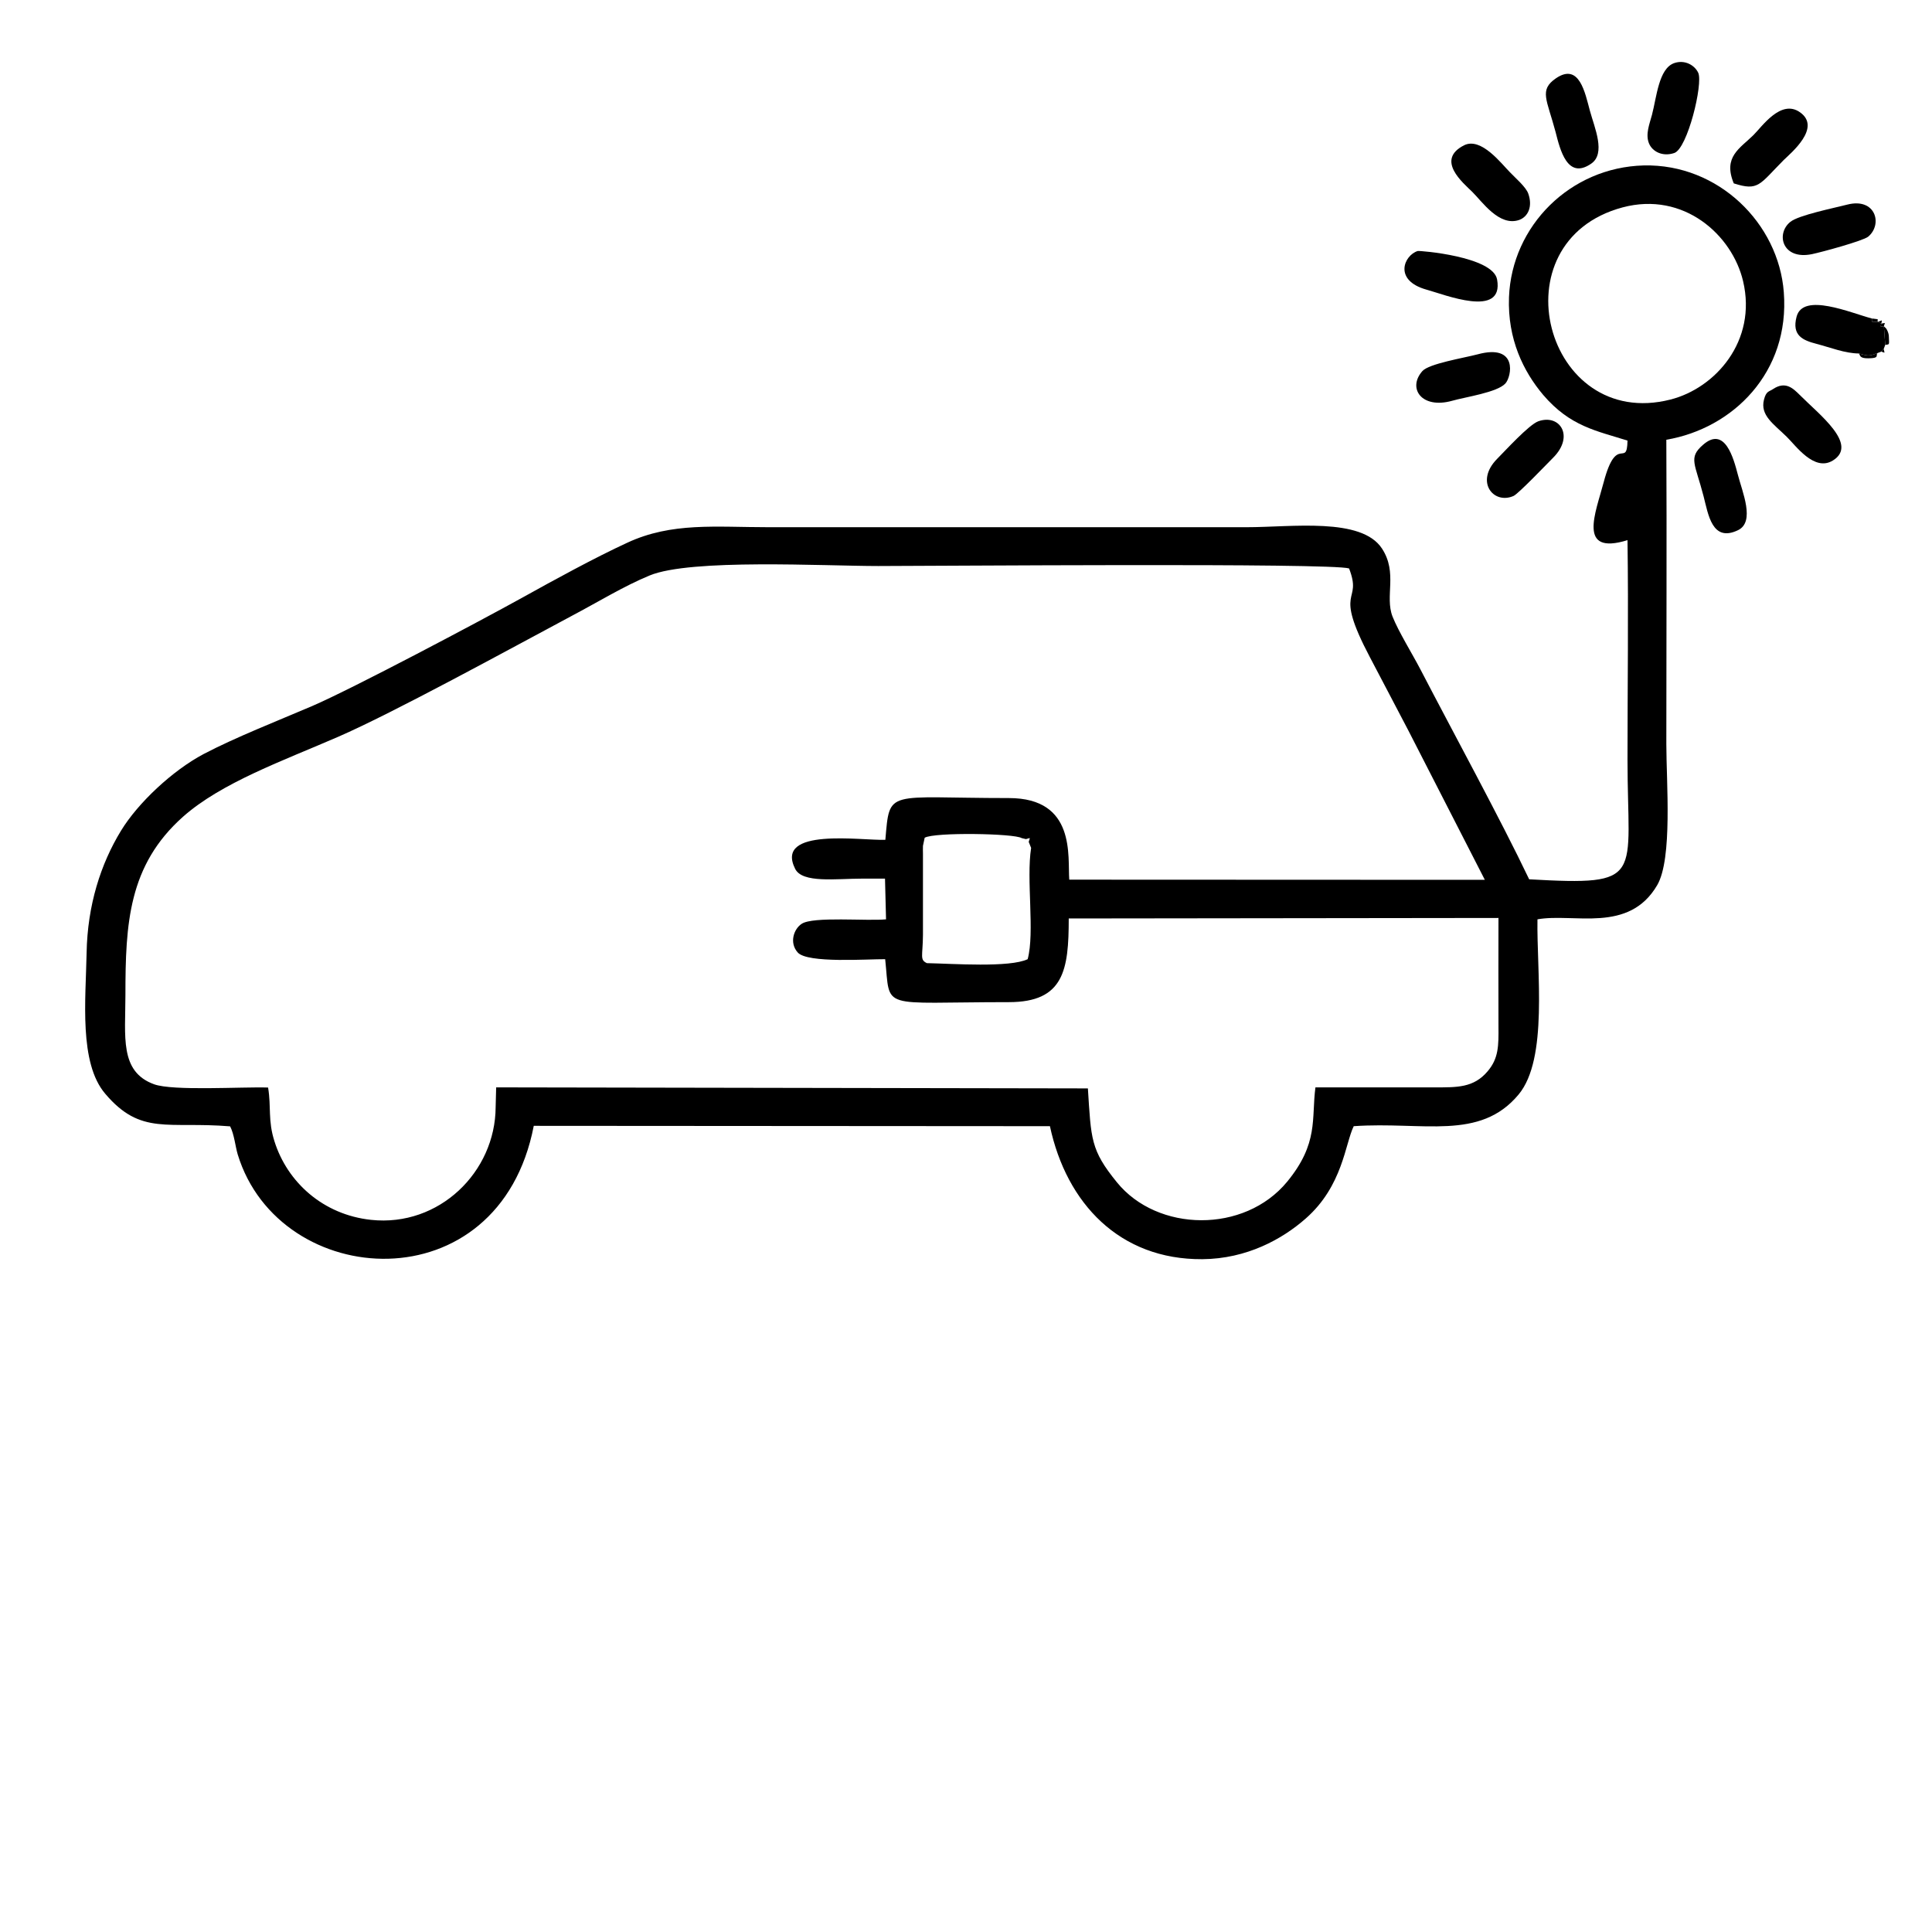 <?xml version="1.0" encoding="UTF-8"?>
<!DOCTYPE svg PUBLIC "-//W3C//DTD SVG 1.1//EN" "http://www.w3.org/Graphics/SVG/1.1/DTD/svg11.dtd">
<!-- Creator: CorelDRAW 2021.5 -->
<svg xmlns="http://www.w3.org/2000/svg" xml:space="preserve" width="150px" height="150px" version="1.1" style="shape-rendering:geometricPrecision; text-rendering:geometricPrecision; image-rendering:optimizeQuality; fill-rule:evenodd; clip-rule:evenodd"
viewBox="0 0 111.99 111.99"
 xmlns:xlink="http://www.w3.org/1999/xlink"
 xmlns:xodm="http://www.corel.com/coreldraw/odm/2003">
 <defs>
  <style type="text/css">
   <![CDATA[
    .fil0 {fill:none}
    .fil1 {fill:black}
   ]]>
  </style>
 </defs>
 <g id="Layer_x0020_1">
  <rect class="fil0" width="111.99" height="111.99"/>
  <g id="_105553277075616">
   <path class="fil1" d="M53.73 55.83c-0.43,-0.2 -0.24,-0.4 -0.23,-1.64l0 -4.7c0,-0.12 -0.01,-0.36 0,-0.46l0.1 -0.47c0.57,-0.33 5.19,-0.25 5.62,0.02l0.25 0.06c0.29,-0.07 0.24,-0.13 0.16,0.16l0.14 0.35c-0.29,1.84 0.22,4.89 -0.2,6.45 -1.04,0.5 -4.34,0.26 -5.84,0.23zm-2.41 -7.15c-1.34,0.06 -6.44,-0.75 -5.23,1.68 0.42,0.85 2.36,0.57 3.91,0.57l1.3 0 0.06 2.36c-1.1,0.11 -4.23,-0.18 -4.89,0.26 -0.46,0.3 -0.73,1.1 -0.23,1.66 0.56,0.64 4.06,0.38 5.07,0.39 0.32,3.01 -0.43,2.49 7.17,2.49 3.19,0 3.47,-1.86 3.47,-4.85l24.91 -0.03c0,2.1 -0.01,4.19 0,6.28 0.01,1.13 0.01,1.86 -0.63,2.61 -0.81,0.96 -1.78,0.93 -3.06,0.93l-6.92 0c-0.24,1.82 0.2,3.23 -1.64,5.47 -2.48,3.01 -7.52,2.93 -9.87,0.03 -1.53,-1.88 -1.49,-2.5 -1.68,-5.44l-34.3 -0.06 -0.03 1.15c-0.02,3.75 -3.27,6.95 -7.22,6.53 -2.8,-0.3 -4.86,-2.2 -5.6,-4.55 -0.39,-1.22 -0.18,-1.96 -0.37,-3.12 -1.51,-0.05 -5.51,0.21 -6.61,-0.19 -2.01,-0.73 -1.66,-2.76 -1.66,-5.18 0,-4.14 0.18,-7.51 3.33,-10.32 2.24,-1.99 5.83,-3.26 9,-4.64 3.22,-1.4 9.91,-5.07 13.56,-7.02 1.48,-0.78 3.01,-1.72 4.49,-2.33 2.38,-0.99 10.13,-0.55 13.26,-0.55 3.15,0 26.26,-0.19 27.29,0.14 0.81,2.09 -0.97,1.02 1.21,5.15 0.8,1.51 1.49,2.85 2.24,4.27l4.42 8.63 -24.09 -0.01c-0.1,-1.32 0.41,-4.73 -3.5,-4.73 -7.12,0 -6.9,-0.57 -7.16,2.42zm42.74 -36.66c3.54,-0.94 6.35,1.6 6.98,4.28 0.82,3.47 -1.61,6.2 -4.21,6.86 -7.26,1.85 -10.17,-9.16 -2.77,-11.14zm2.53 13.47c3.85,-0.65 7.17,-3.9 6.81,-8.55 -0.3,-3.99 -3.79,-7.45 -8.12,-7.35 -4.26,0.11 -7.65,3.5 -7.81,7.64 -0.09,2.43 0.84,4.31 1.99,5.67 1.57,1.83 3.09,2.07 4.88,2.64 -0.03,1.63 -0.63,-0.42 -1.38,2.41 -0.46,1.76 -1.56,4.27 1.38,3.36 0.06,4.22 0,8.5 0,12.73 0,6.87 1.08,7.31 -5.7,6.93 -1.67,-3.5 -4.41,-8.52 -6.3,-12.16 -0.49,-0.94 -1.27,-2.19 -1.62,-3.07 -0.46,-1.18 0.31,-2.53 -0.61,-3.94 -1.19,-1.83 -5.23,-1.24 -7.85,-1.24l-27.71 0c-3.07,0 -5.61,-0.3 -8.19,0.9 -1.87,0.86 -4.28,2.18 -6.06,3.17 -2.51,1.39 -9.83,5.27 -12.19,6.29 -2.01,0.86 -4.46,1.82 -6.31,2.79 -1.81,0.96 -3.81,2.84 -4.79,4.45 -1.17,1.92 -1.94,4.3 -1.99,7.08 -0.05,2.7 -0.45,6.37 1.08,8.16 2.07,2.44 3.62,1.59 7.24,1.89 0.24,0.47 0.3,1.16 0.44,1.63 2.42,7.91 15.15,8.76 17.16,-1.66l29.92 0.02c0.96,4.48 4.04,7.74 8.83,7.71 2.59,-0.02 4.65,-1.17 6,-2.36 2.15,-1.89 2.28,-4.34 2.78,-5.35 4.02,-0.28 7.31,0.87 9.56,-1.84 1.72,-2.07 1.04,-7.12 1.09,-10.15 2.1,-0.38 5.29,0.84 6.94,-1.98 0.9,-1.54 0.53,-5.99 0.53,-8.18 0,-5.88 0.03,-11.77 0,-17.64z"/>
   <path class="fil1" d="M84.87 8.42c-1.68,0.85 -0.05,2.19 0.47,2.7 0.57,0.56 1.56,2.03 2.72,1.63 0.52,-0.19 0.79,-0.78 0.53,-1.52 -0.13,-0.39 -0.77,-0.93 -1.06,-1.24 -0.49,-0.49 -1.67,-2.06 -2.66,-1.57z"/>
   <path class="fil1" d="M100.5 10.63c1.44,0.46 1.48,0.07 2.89,-1.35 0.42,-0.41 2.21,-1.88 0.95,-2.77 -1.11,-0.79 -2.22,0.85 -2.7,1.32 -0.78,0.77 -1.78,1.26 -1.14,2.8z"/>
   <path class="fil1" d="M85.65 20.54c-0.8,0.21 -2.82,0.54 -3.2,0.97 -0.88,0.99 -0.05,2.22 1.73,1.72 0.77,-0.22 2.6,-0.48 3.08,-1 0.36,-0.39 0.75,-2.33 -1.61,-1.69z"/>
   <path class="fil1" d="M97.04 3.66c-0.89,0.32 -1.01,1.96 -1.28,2.99 -0.14,0.53 -0.39,1.12 -0.18,1.65 0.19,0.48 0.78,0.8 1.47,0.57 0.77,-0.26 1.68,-4.02 1.39,-4.65 -0.2,-0.43 -0.77,-0.78 -1.4,-0.56z"/>
   <path class="fil1" d="M102.78 22.55c-0.23,0.16 -0.4,0.1 -0.53,0.62 -0.23,0.9 0.55,1.4 1.31,2.14 0.52,0.5 1.6,2.06 2.69,1.38 1.49,-0.93 -0.81,-2.67 -1.93,-3.8 -0.39,-0.39 -0.83,-0.81 -1.54,-0.34z"/>
   <path class="fil1" d="M90.19 4.54c-0.99,0.68 -0.52,1.23 -0.02,3.11 0.26,1.02 0.68,2.79 2.06,1.84 0.87,-0.59 0.2,-2.08 -0.07,-3.07 -0.28,-1.03 -0.61,-2.81 -1.97,-1.88z"/>
   <path class="fil1" d="M82.18 14.55c-0.79,0.24 -1.43,1.7 0.51,2.24 1.04,0.28 4.5,1.69 4.09,-0.59 -0.24,-1.34 -4.5,-1.68 -4.6,-1.65z"/>
   <path class="fil1" d="M98.71 25.79c-0.86,0.75 -0.45,1.08 0.04,2.98 0.27,1.04 0.49,2.69 2,1.96 1,-0.49 0.24,-2.22 -0.01,-3.2 -0.25,-0.95 -0.75,-2.87 -2.03,-1.74z"/>
   <path class="fil1" d="M107.08 11.86c-0.77,0.2 -2.82,0.61 -3.3,1 -0.86,0.69 -0.47,2.23 1.26,1.87 0.57,-0.12 2.93,-0.76 3.25,-1.01 0.86,-0.72 0.43,-2.28 -1.21,-1.86z"/>
   <path class="fil1" d="M89.17 24.42c-0.55,0.2 -1.93,1.72 -2.39,2.18 -1.3,1.32 -0.21,2.66 0.95,2.15 0.27,-0.11 1.98,-1.9 2.31,-2.23 1.23,-1.24 0.38,-2.54 -0.87,-2.1z"/>
   <path class="fil1" d="M107.75 20.49c0.53,0.13 0.54,0.18 1.07,-0.02l0.23 -0.09 0.14 -0.15 0.09 -0.24 -0.08 -1.08c-0.23,0.02 -0.19,0.08 -0.15,-0.15l-0.2 -0.1c-0.63,-0.02 -0.19,0.01 -0.35,-0.2 -1.22,-0.32 -3.99,-1.53 -4.36,-0.1 -0.29,1.1 0.38,1.37 1.15,1.57 0.84,0.22 1.64,0.55 2.46,0.56z"/>
   <path class="fil1" d="M108.85 18.66l0.2 0.1c-0.04,0.23 -0.08,0.17 0.15,0.15l0.08 1.08 -0.09 0.24 -0.14 0.15 -0.23 0.09c-0.53,0.2 -0.54,0.15 -1.07,0.02 0.09,0.1 0.02,0.29 0.56,0.28 0.63,-0.01 0.42,-0.14 0.51,-0.3l0.23 -0.09c0.25,0.08 0.19,0.12 0.14,-0.15l0.09 -0.24c0.25,-0.04 0.23,0.04 0.21,-0.47 0,-0.13 -0.04,-0.25 -0.09,-0.36 -0.06,-0.15 -0.14,-0.18 -0.2,-0.25 0.07,-0.25 0.11,-0.19 -0.15,-0.15 0.05,-0.27 0.08,-0.19 -0.2,-0.1 -0.07,-0.22 0.17,-0.12 -0.35,-0.2 0.16,0.21 -0.28,0.18 0.35,0.2z"/>
  </g>
 </g>
</svg>

